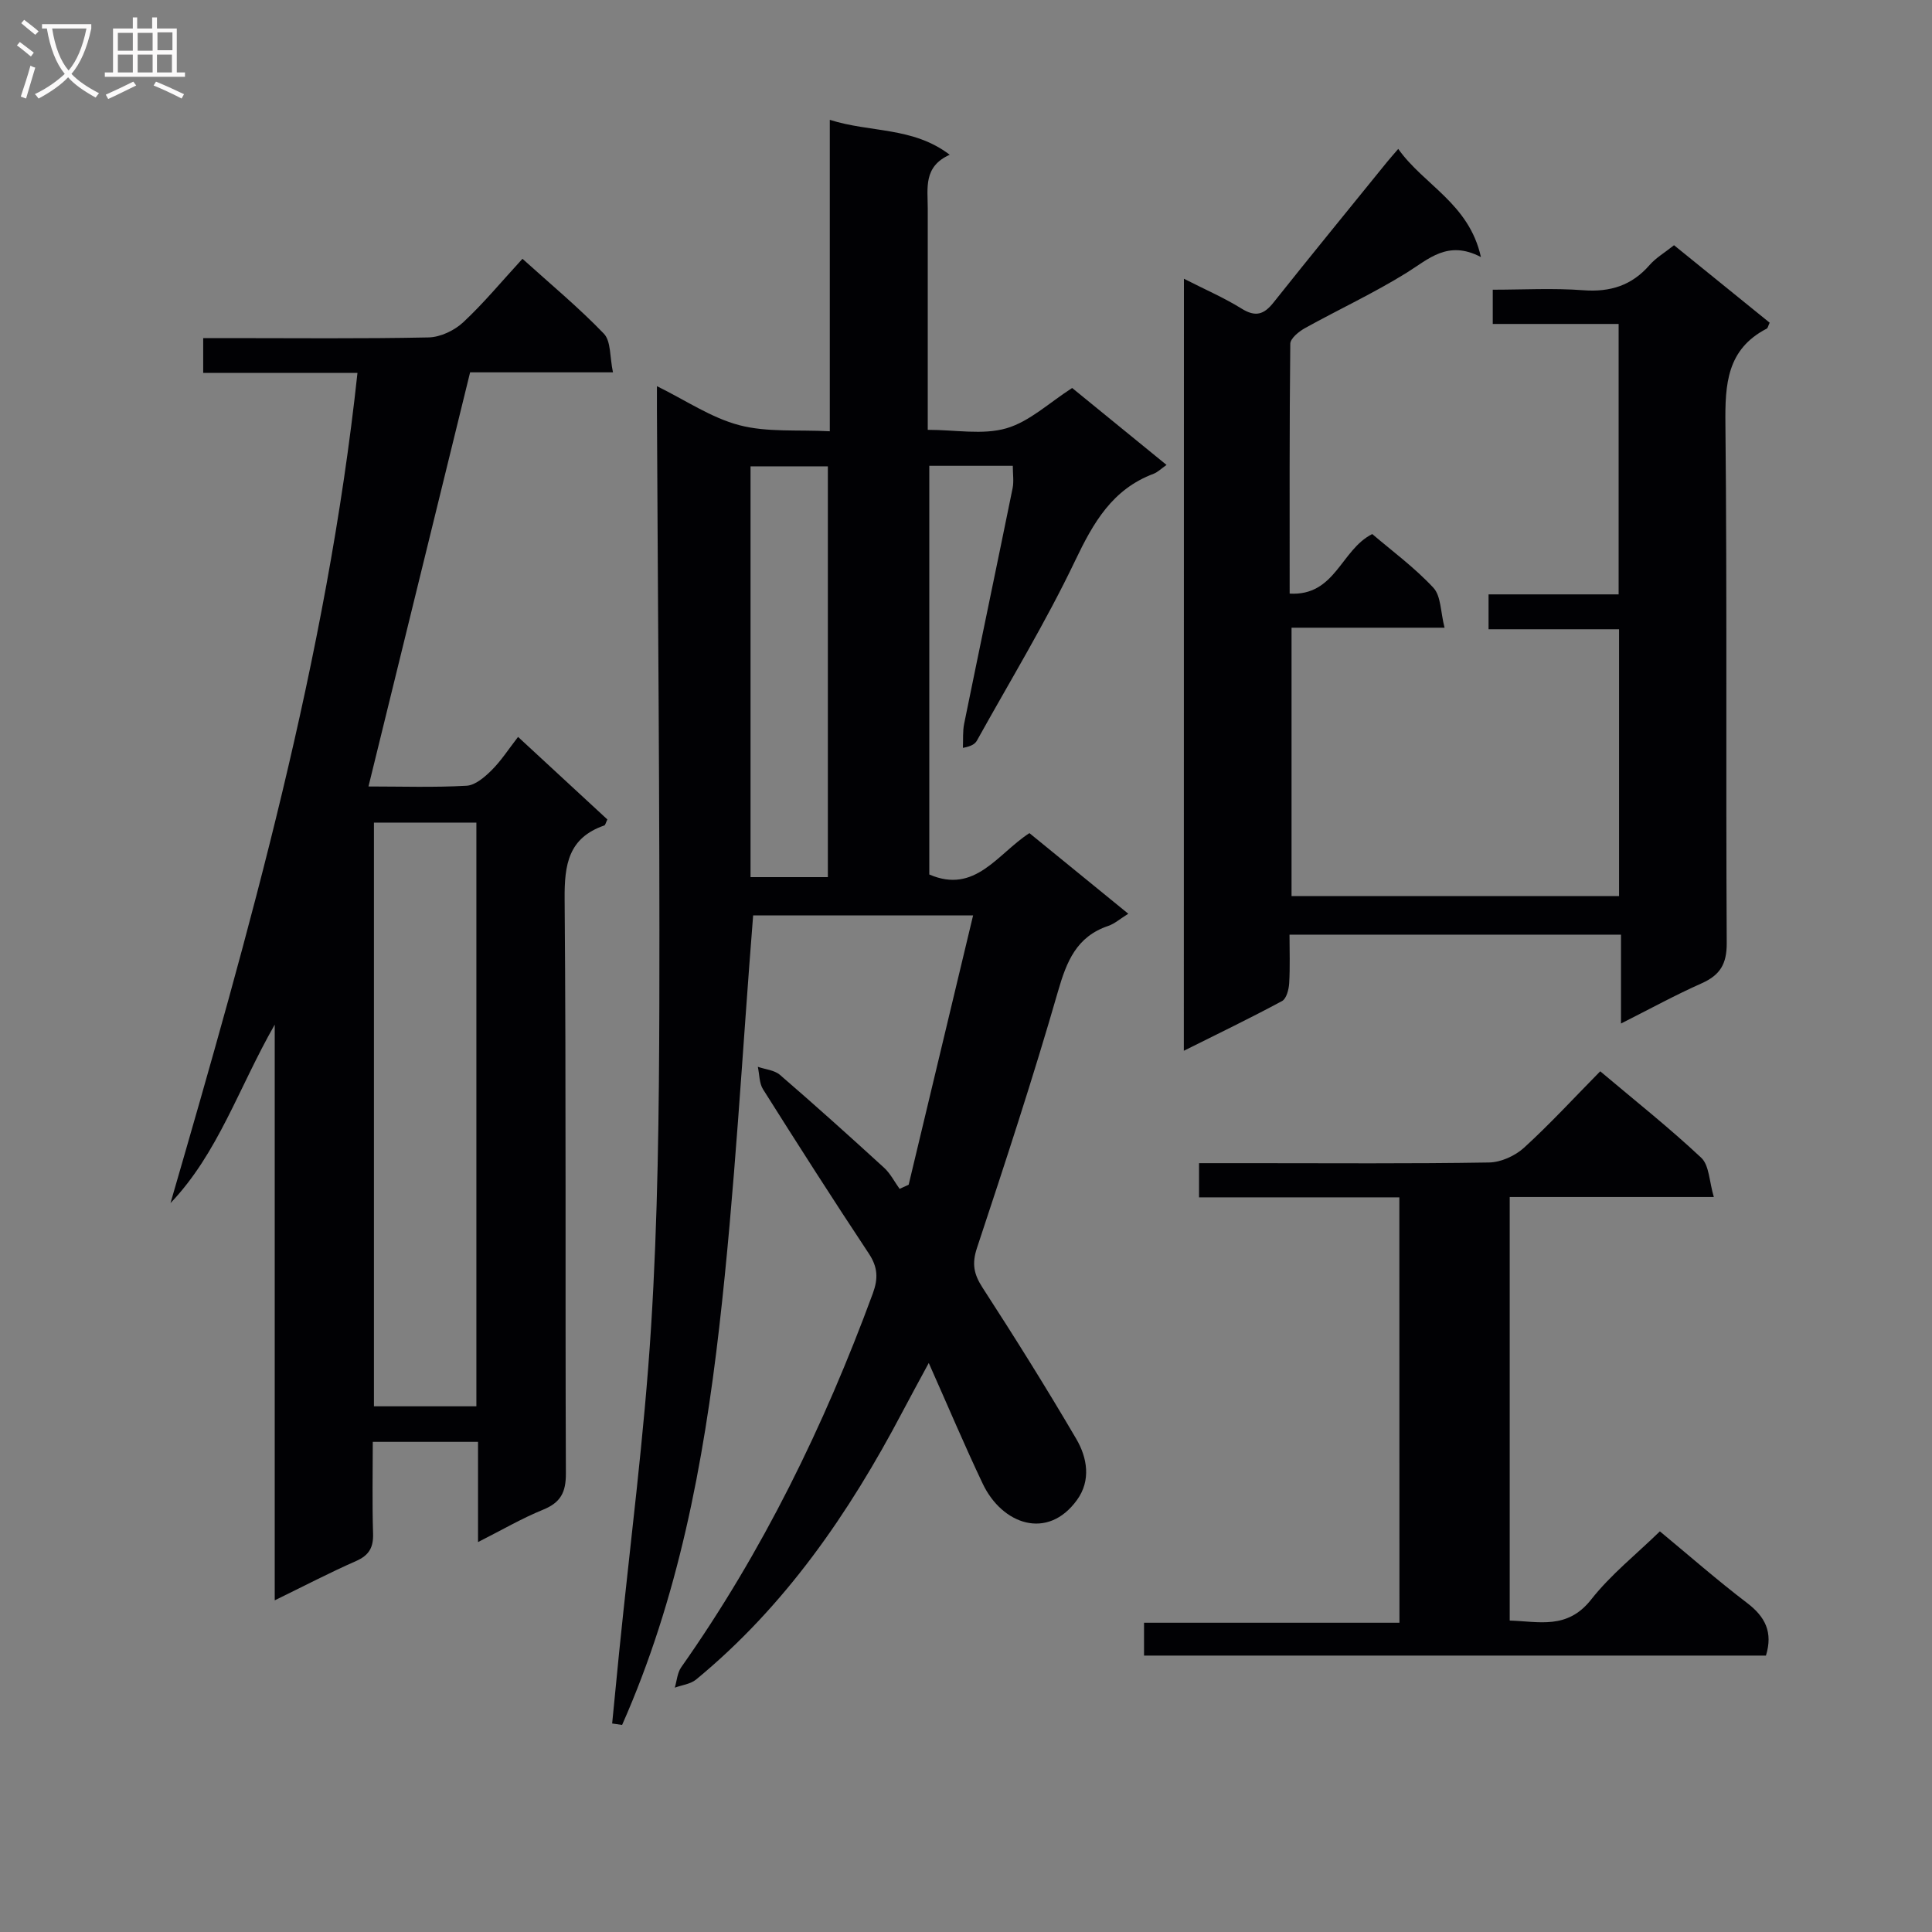 <svg enable-background="new 0 0 400 400" viewBox="0 0 400 400" xmlns="http://www.w3.org/2000/svg"><rect x="0" y="0" width="400" height="400" fill="#808080" stroke="none"/><g fill="#010104"><path d="m188.13 245.28c4.4-18.38 8.79-36.75 13.34-55.76-15.87 0-30.86 0-45.54 0-2.27 28.42-3.77 56.95-7.02 85.28-3.24 28.21-8.51 56.14-20.11 82.33-.69-.1-1.37-.2-2.06-.3.48-4.89.95-9.79 1.44-14.68 2.27-22.48 5.21-44.92 6.62-67.46 1.4-22.24 1.65-44.58 1.71-66.87.1-40.98-.31-81.97-.5-122.95-.01-1.33 0-2.66 0-4.92 5.96 2.93 11.23 6.55 17.06 8.08 5.76 1.51 12.08.91 18.73 1.26 0-21.82 0-42.89 0-64.48 8.39 2.68 17.17 1.4 24.83 7.23-5.48 2.44-4.55 6.91-4.55 11.08.01 13.5 0 27 0 40.5v5.37c5.78 0 11.38 1.1 16.26-.31 4.8-1.38 8.88-5.3 13.64-8.35 6.1 4.97 12.64 10.3 19.54 15.93-1.15.8-1.83 1.5-2.66 1.82-8.57 3.21-12.5 10.13-16.27 18.02-6.08 12.73-13.45 24.84-20.31 37.2-.37.66-1.01 1.18-2.92 1.54.08-1.67-.07-3.39.26-5.01 3.31-16.26 6.72-32.5 10.03-48.76.28-1.4.04-2.9.04-4.63-5.81 0-11.39 0-17.29 0v84.61c9.5 4.13 14.12-4.29 20.73-8.56 6.72 5.48 13.37 10.9 20.47 16.69-1.71 1.06-2.83 2.07-4.15 2.52-6.57 2.22-8.61 7.33-10.41 13.57-5.14 17.85-10.94 35.51-16.78 53.14-1.07 3.24-.64 5.39 1.15 8.16 6.68 10.31 13.21 20.74 19.42 31.34 2.29 3.9 3.07 8.61.16 12.63-6.09 8.45-15.52 5.08-19.53-3.36-3.77-7.93-7.18-16.03-11.17-24.99-2.1 3.9-3.82 7.02-5.48 10.18-11.02 20.92-24.24 40.16-42.68 55.35-1.15.95-2.93 1.15-4.42 1.69.42-1.41.52-3.06 1.32-4.21 16.87-23.94 29.59-49.99 39.68-77.41 1.14-3.11 1.03-5.45-.84-8.27-7.45-11.23-14.7-22.59-21.89-33.99-.8-1.27-.74-3.09-1.08-4.66 1.55.54 3.43.68 4.58 1.67 7.29 6.29 14.45 12.73 21.56 19.23 1.31 1.2 2.15 2.9 3.21 4.37.62-.27 1.25-.56 1.88-.86zm-16.73-63.68c0-28.75 0-56.93 0-85.05-5.67 0-10.9 0-16.01 0v85.05z"/><path d="m56.88 331.33c0-39.93 0-78.87 0-119.19-7.49 13.1-11.73 26.63-21.58 36.95 16.36-56.42 32.34-112.72 38.71-171.88-10.89 0-21.3 0-31.94 0 0-2.53 0-4.48 0-7.21h5.18c13.83 0 27.66.15 41.48-.14 2.44-.05 5.34-1.43 7.16-3.12 4.24-3.95 7.96-8.46 12.28-13.16 5.76 5.21 11.62 10.06 16.85 15.5 1.5 1.56 1.21 4.84 1.89 8.01-10.61 0-20.36 0-29.58 0-7.09 28.89-14.02 57.13-21.04 85.74 6.71 0 13.53.23 20.31-.15 1.8-.1 3.76-1.8 5.19-3.22 1.98-1.97 3.52-4.38 5.47-6.89 6.96 6.43 12.77 11.8 18.49 17.09-.35.72-.43 1.17-.63 1.24-7.44 2.57-8.28 8.09-8.22 15.22.33 39.65.1 79.3.26 118.94.02 3.94-1.1 6.03-4.73 7.51-4.4 1.79-8.55 4.22-13.46 6.7 0-7.29 0-13.85 0-20.75-7.35 0-14.24 0-21.79 0 0 6.43-.14 12.71.06 18.98.09 2.9-.83 4.51-3.53 5.7-5.44 2.39-10.72 5.15-16.83 8.13zm20.54-161.02v120.85h21.21c0-40.49 0-80.55 0-120.85-7.06 0-13.84 0-21.21 0z"/><path d="m245.12 57.71c4.35 2.22 8.31 3.93 11.93 6.18 2.88 1.79 4.63 1.26 6.62-1.26 7.76-9.76 15.66-19.41 23.51-29.1.61-.75 1.25-1.46 2.31-2.7 5.31 7.5 14.65 11.28 17.12 22.39-6.88-3.59-10.8.41-15.41 3.27-6.77 4.2-14.05 7.58-21.03 11.45-1.26.7-3.01 2.12-3.03 3.23-.19 17.13-.13 34.25-.13 51.73 9.48.54 10.59-9.08 17.1-12.33 4.01 3.43 8.73 6.9 12.65 11.11 1.6 1.71 1.48 5.02 2.32 8.28-11.09 0-21.18 0-31.68 0v55.56h67.81c0-18.16 0-36.39 0-55.24-9.01 0-17.89 0-27.02 0 0-2.68 0-4.74 0-7.22h26.93c0-18.75 0-37.1 0-55.99-8.68 0-17.25 0-26.06 0 0-2.47 0-4.42 0-7.09 6.22 0 12.51-.36 18.74.11 5.59.42 10.04-.98 13.73-5.22 1.29-1.48 3.08-2.52 5.06-4.1 6.61 5.35 13.24 10.73 19.8 16.04-.32.68-.38 1.11-.61 1.23-8.26 4.28-8.64 11.5-8.55 19.77.36 35.81.07 71.63.27 107.45.02 4.35-1.39 6.63-5.2 8.33-5.41 2.4-10.62 5.26-16.69 8.32 0-6.57 0-12.32 0-18.4-22.96 0-45.36 0-68.63 0 0 3.28.13 6.69-.07 10.09-.08 1.28-.57 3.17-1.48 3.66-6.51 3.5-13.17 6.72-20.33 10.29.02-53.51.02-106.24.02-159.84z"/><path d="m289.72 247.9c-14.03 0-27.63 0-41.47 0 0-2.42 0-4.49 0-7.08h11.08c16.32 0 32.65.13 48.97-.14 2.46-.04 5.39-1.38 7.24-3.06 5.4-4.93 10.37-10.34 15.77-15.82 7.17 6.05 14.31 11.7 20.92 17.91 1.66 1.56 1.64 4.91 2.6 8.12-14.68 0-28.28 0-42.26 0v87.69c5.98.17 11.91 1.94 16.85-4.34 4.07-5.18 9.38-9.39 14.24-14.13 5.96 4.93 11.85 10.1 18.06 14.83 3.74 2.85 5.39 6.04 3.9 10.89-42.77 0-85.65 0-128.76 0 0-2.23 0-4.18 0-6.8h52.88c-.02-29.56-.02-58.45-.02-88.07z"/></g><path d="m6.4 11.7c-1-.8-1.9-1.6-2.9-2.3l.6-.7c.9.7 1.9 1.4 2.9 2.2zm-2.1 8.3c.7-2.1 1.4-4.2 2-6.4.2.1.6.3 1 .4-.7 2.3-1.3 4.4-1.9 6.4zm3-12.8c-1.1-.9-2.1-1.7-2.9-2.4l.6-.7c1 .8 2 1.5 3 2.4zm1.4-1.3v-.9h10.2v.9c-.9 4.2-2.3 7.3-4.1 9.4 1.3 1.4 3.2 2.7 5.7 4-.2.2-.4.5-.7.9-2.5-1.4-4.4-2.7-5.7-4.2-1.4 1.5-3.5 3-6.1 4.4 0 0 0 0-.1-.1-.3-.4-.5-.7-.7-.8 2.7-1.3 4.7-2.8 6.2-4.2-1.8-2.2-3-5.3-3.7-9.4zm9.2 0h-7.1c.6 3.8 1.7 6.7 3.4 8.7 1.7-2 2.9-4.8 3.7-8.7z" fill="#fbfafa"/><path d="m31.6 3.6h.9v2.3h4.1v9.1h1.7v.9h-16.6v-.9h1.7v-9.1h4.1v-2.3h.9v2.3h3.1v-2.3zm-4 13.3.6.8c-1.9.9-3.8 1.9-5.8 2.8-.2-.3-.3-.6-.5-.9 2-.9 3.9-1.8 5.7-2.7zm-3.2-10.1v3.7h3.1v-3.7zm0 4.5v3.7h3.1v-3.7zm4.1-4.5v3.7h3.1v-3.7zm0 4.5v3.7h3.1v-3.7zm9.1 9.1c-2.1-1.1-4.1-2-5.8-2.7l.5-.8c2.2.9 4.1 1.8 5.8 2.6zm-1.9-13.7h-3.1v3.7h3.1v-3.6zm-3.2 4.6v3.7h3.1v-3.7z" fill="#fbfafa"/></svg>